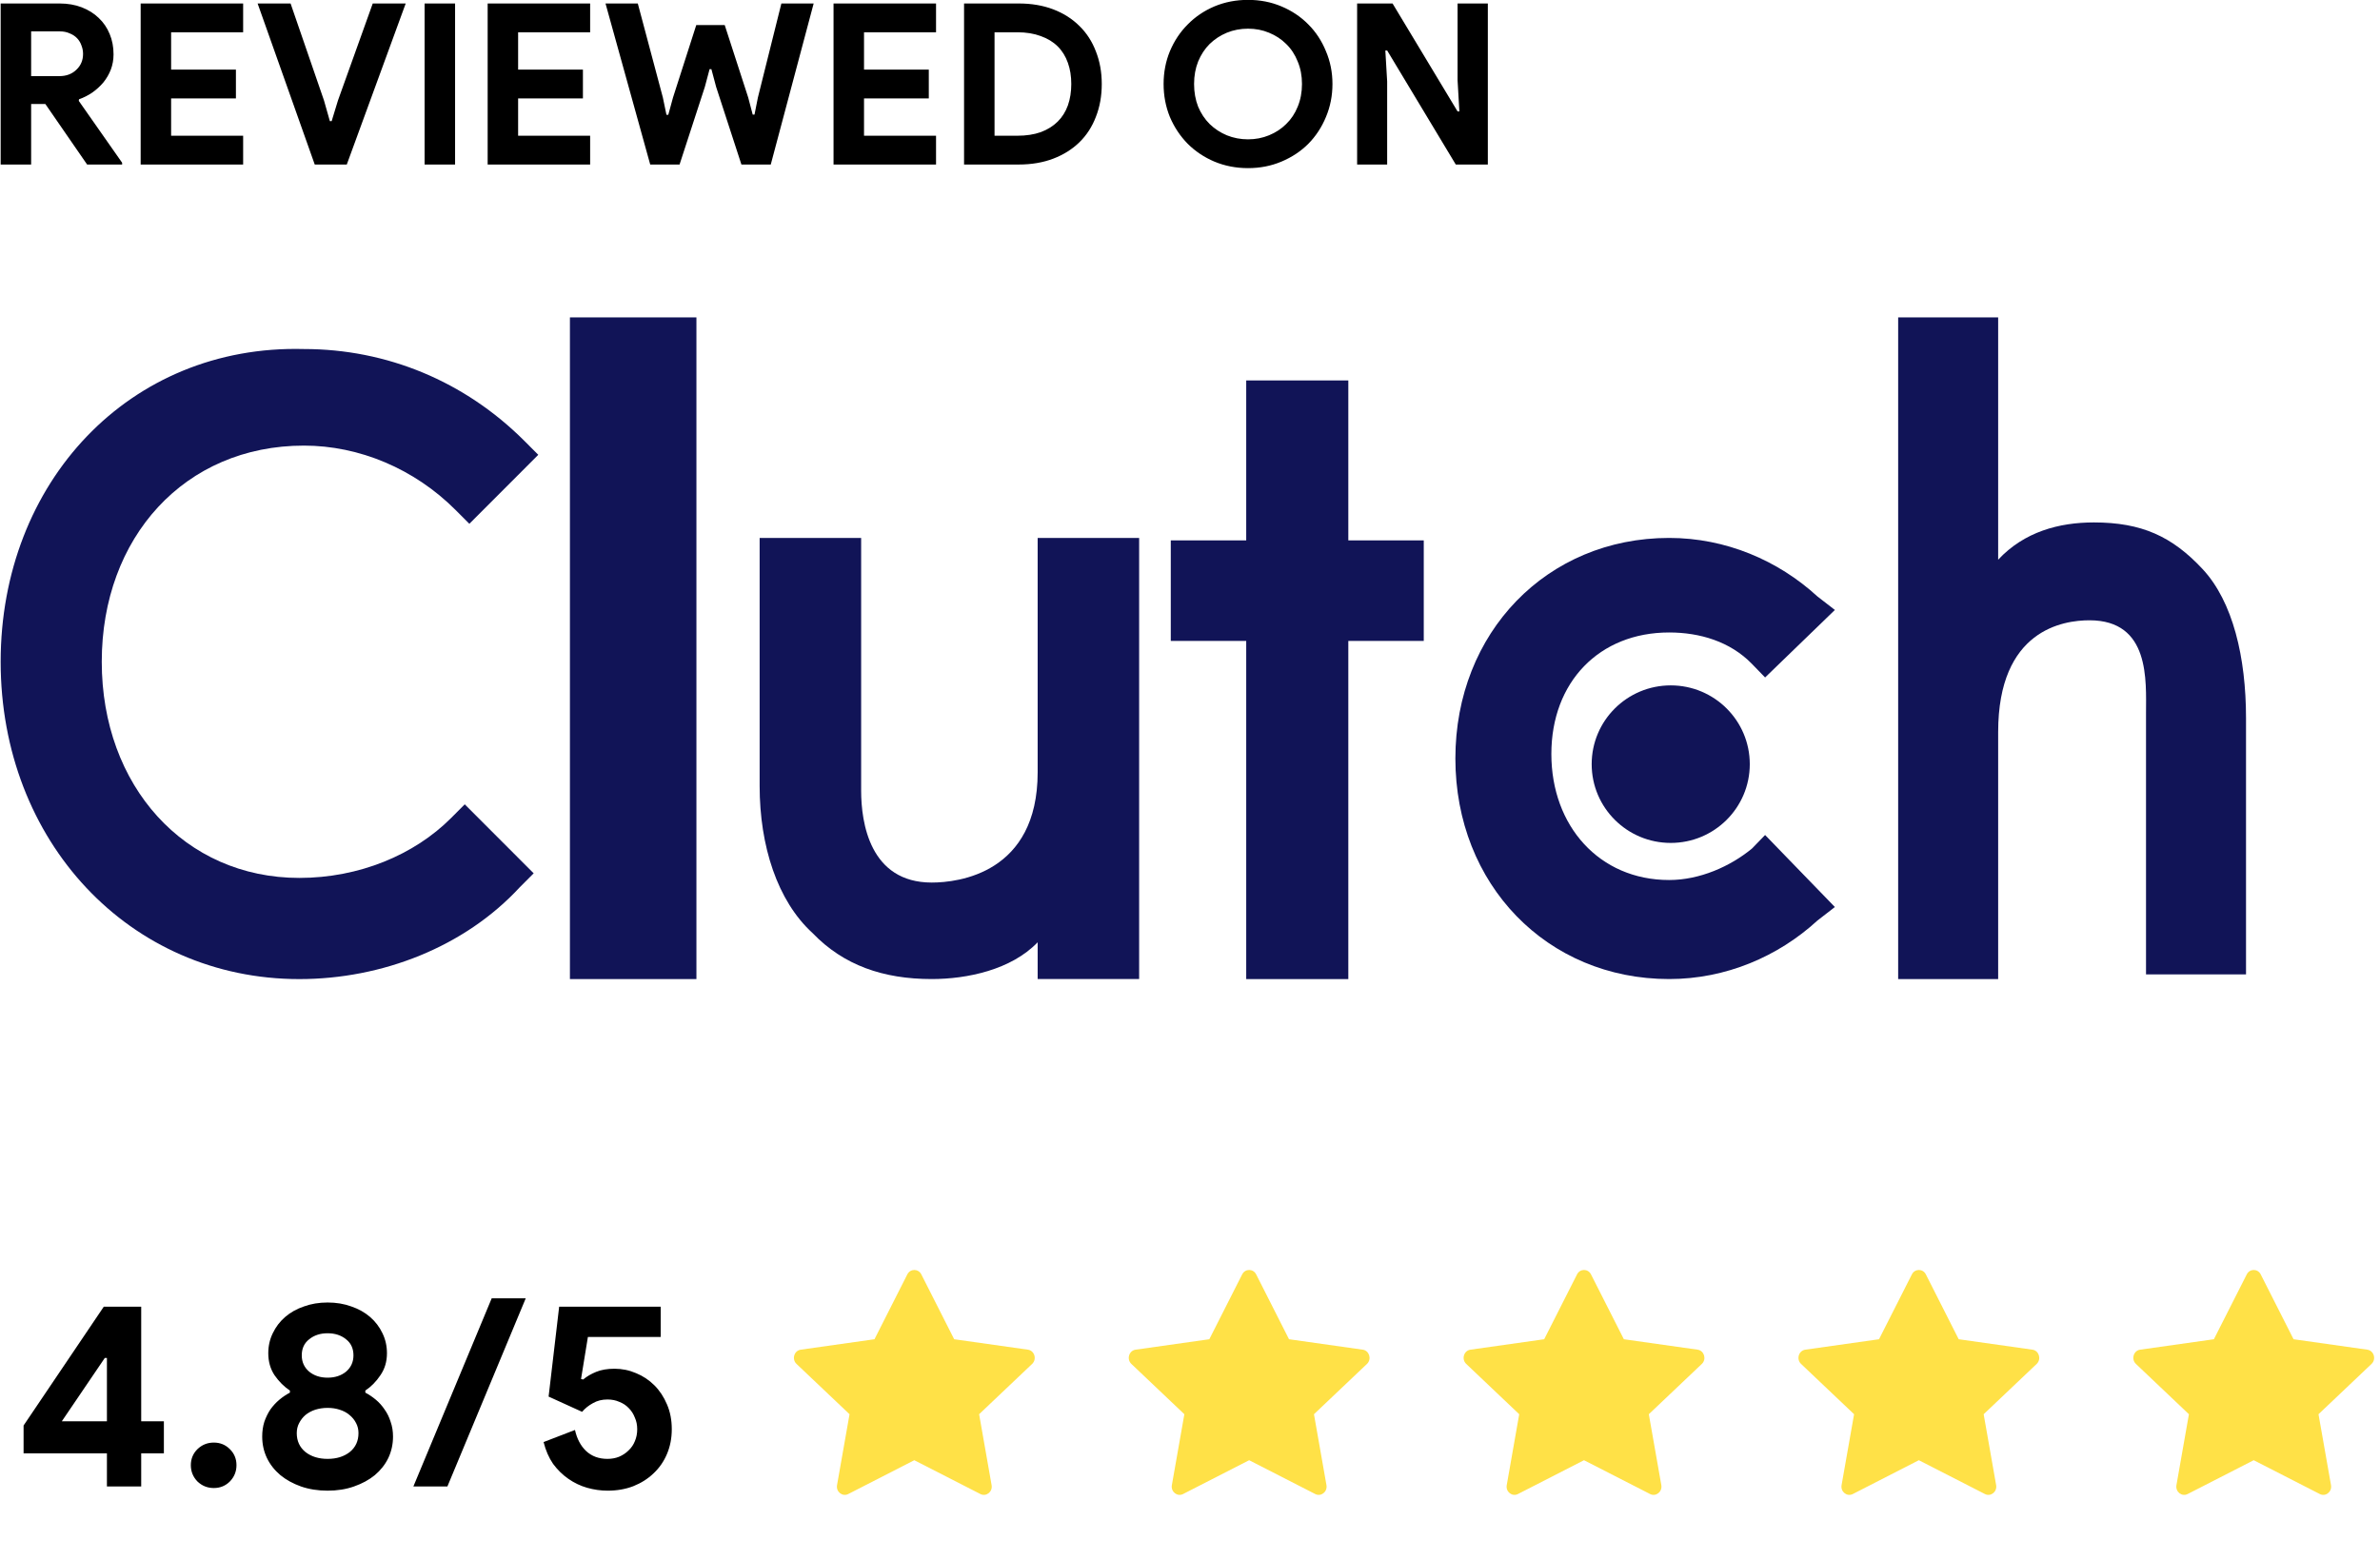 <svg xmlns="http://www.w3.org/2000/svg" width="119" height="78" viewBox="0 0 119 78" fill="none"><g clip-path="url(#clip0_129_7145)"><path d="M0.033 0.174H2.979C3.386 0.174 3.754 0.238 4.085 0.365C4.416 0.493 4.699 0.669 4.932 0.894C5.173 1.119 5.357 1.389 5.485 1.704C5.613 2.011 5.677 2.349 5.677 2.716C5.677 2.986 5.632 3.241 5.541 3.481C5.451 3.714 5.327 3.927 5.169 4.122C5.011 4.31 4.827 4.478 4.616 4.628C4.405 4.771 4.183 4.883 3.95 4.966L3.939 5.045L6.106 8.138V8.228H4.356L2.268 5.202H1.557V8.228H0.033V0.174ZM2.968 3.807C3.314 3.807 3.596 3.702 3.814 3.492C4.04 3.282 4.153 3.016 4.153 2.694C4.153 2.551 4.127 2.412 4.074 2.278C4.029 2.143 3.957 2.023 3.86 1.918C3.762 1.813 3.638 1.73 3.487 1.67C3.344 1.603 3.179 1.569 2.99 1.569H1.557V3.807H2.968ZM8.556 1.614V3.481H11.796V4.921H8.556V6.788H12.157V8.228H7.033V0.174H12.157V1.614H8.556ZM12.881 0.174H14.529L16.199 5.022L16.493 6.057H16.583L16.899 5.022L18.637 0.174H20.285L17.339 8.228H15.737L12.881 0.174ZM21.23 0.174H22.754V8.228H21.23V0.174ZM25.906 1.614V3.481H29.146V4.921H25.906V6.788H29.507V8.228H24.383V0.174H29.507V1.614H25.906ZM30.276 0.174H31.89L33.143 4.876L33.323 5.742H33.414L33.651 4.876L34.813 1.254H36.236L37.41 4.876L37.635 5.731H37.725L37.895 4.876L39.069 0.174H40.683L38.538 8.228H37.071L35.807 4.347L35.57 3.459H35.479L35.242 4.347L33.978 8.228H32.511L30.276 0.174ZM43.201 1.614V3.481H46.44V4.921H43.201V6.788H46.802V8.228H41.677V0.174H46.802V1.614H43.201ZM48.203 0.174H50.934C51.574 0.174 52.15 0.272 52.661 0.467C53.173 0.662 53.609 0.939 53.971 1.299C54.332 1.651 54.606 2.075 54.794 2.57C54.99 3.065 55.088 3.609 55.088 4.201C55.088 4.801 54.99 5.348 54.794 5.843C54.606 6.338 54.332 6.762 53.971 7.114C53.609 7.467 53.173 7.74 52.661 7.935C52.15 8.13 51.574 8.228 50.934 8.228H48.203V0.174ZM50.867 6.788C51.31 6.788 51.702 6.728 52.04 6.608C52.379 6.481 52.661 6.304 52.887 6.079C53.113 5.854 53.282 5.584 53.395 5.27C53.508 4.947 53.564 4.591 53.564 4.201C53.564 3.811 53.508 3.459 53.395 3.144C53.282 2.821 53.113 2.547 52.887 2.322C52.661 2.098 52.379 1.925 52.04 1.805C51.702 1.678 51.31 1.614 50.867 1.614H49.727V6.788H50.867ZM62.401 8.408C61.8 8.408 61.239 8.299 60.72 8.082C60.208 7.864 59.764 7.568 59.388 7.193C59.012 6.811 58.714 6.364 58.496 5.854C58.285 5.337 58.18 4.786 58.18 4.201C58.18 3.616 58.285 3.069 58.496 2.559C58.714 2.041 59.012 1.595 59.388 1.22C59.764 0.838 60.208 0.538 60.72 0.32C61.239 0.103 61.8 -0.006 62.401 -0.006C63.004 -0.006 63.56 0.103 64.072 0.32C64.591 0.538 65.039 0.838 65.415 1.22C65.791 1.595 66.085 2.041 66.296 2.559C66.514 3.069 66.623 3.616 66.623 4.201C66.623 4.786 66.514 5.337 66.296 5.854C66.085 6.364 65.791 6.811 65.415 7.193C65.039 7.568 64.591 7.864 64.072 8.082C63.56 8.299 63.004 8.408 62.401 8.408ZM62.401 6.968C62.778 6.968 63.128 6.9 63.451 6.766C63.782 6.631 64.068 6.443 64.309 6.203C64.557 5.963 64.749 5.674 64.885 5.337C65.028 4.992 65.099 4.613 65.099 4.201C65.099 3.789 65.028 3.414 64.885 3.076C64.749 2.731 64.557 2.439 64.309 2.199C64.068 1.959 63.782 1.771 63.451 1.636C63.128 1.501 62.778 1.434 62.401 1.434C62.025 1.434 61.672 1.501 61.341 1.636C61.017 1.771 60.731 1.959 60.483 2.199C60.242 2.439 60.05 2.731 59.907 3.076C59.772 3.414 59.704 3.789 59.704 4.201C59.704 4.613 59.772 4.992 59.907 5.337C60.05 5.674 60.242 5.963 60.483 6.203C60.731 6.443 61.017 6.631 61.341 6.766C61.672 6.9 62.025 6.968 62.401 6.968ZM67.856 0.174H69.628L72.879 5.573H72.969L72.879 4.021V0.174H74.392V8.228H72.789L69.358 2.525H69.267L69.358 4.077V8.228H67.856V0.174Z" fill="black"></path><path d="M42.413 74.717C42.123 74.865 41.793 74.606 41.852 74.273L42.477 70.726L39.825 68.21C39.578 67.974 39.707 67.544 40.039 67.498L43.724 66.976L45.367 63.731C45.516 63.439 45.917 63.439 46.065 63.731L47.709 66.976L51.394 67.498C51.726 67.544 51.855 67.974 51.607 68.21L48.956 70.726L49.58 74.273C49.64 74.606 49.309 74.865 49.019 74.717L45.715 73.026L42.413 74.717Z" fill="#FFE147"></path><path d="M59.155 74.717C58.864 74.865 58.535 74.606 58.593 74.273L59.218 70.726L56.568 68.21C56.32 67.974 56.449 67.544 56.781 67.498L60.466 66.976L62.109 63.731C62.258 63.439 62.659 63.439 62.807 63.731L64.451 66.976L68.136 67.498C68.468 67.544 68.596 67.974 68.349 68.21L65.698 70.726L66.323 74.273C66.381 74.606 66.052 74.865 65.761 74.717L62.458 73.026L59.154 74.717H59.155Z" fill="#FFE147"></path><path d="M75.898 74.717C75.608 74.865 75.278 74.606 75.337 74.273L75.961 70.726L73.311 68.21C73.063 67.974 73.192 67.544 73.523 67.498L77.209 66.976L78.853 63.731C79 63.439 79.402 63.439 79.549 63.731L81.193 66.976L84.879 67.498C85.211 67.544 85.339 67.974 85.092 68.21L82.441 70.726L83.066 74.273C83.124 74.606 82.795 74.865 82.504 74.717L79.2 73.026L75.898 74.717Z" fill="#FFE147"></path><path d="M92.641 74.717C92.35 74.865 92.021 74.606 92.079 74.273L92.704 70.726L90.053 68.21C89.804 67.974 89.935 67.544 90.266 67.498L93.951 66.976L95.595 63.731C95.743 63.439 96.144 63.439 96.292 63.731L97.935 66.976L101.621 67.498C101.952 67.544 102.081 67.974 101.834 68.21L99.183 70.726L99.807 74.273C99.866 74.606 99.536 74.865 99.246 74.717L95.942 73.026L92.641 74.717Z" fill="#FFE147"></path><path d="M109.383 74.717C109.093 74.865 108.764 74.606 108.822 74.273L109.446 70.726L106.796 68.21C106.548 67.974 106.677 67.544 107.008 67.498L110.694 66.976L112.339 63.731C112.486 63.439 112.887 63.439 113.035 63.731L114.678 66.976L118.364 67.498C118.696 67.544 118.825 67.974 118.577 68.21L115.925 70.726L116.55 74.273C116.61 74.606 116.28 74.865 115.99 74.717L112.686 73.026L109.383 74.717Z" fill="#FFE147"></path><path d="M28.496 15.873H34.821V48.964H28.496V15.873Z" fill="#111457"></path><path d="M51.883 38.622C51.883 43.677 47.911 44.137 46.587 44.137C43.498 44.137 43.057 41.15 43.057 39.541V26.902H37.982V39.311C37.982 42.299 38.865 45.056 40.63 46.665C42.175 48.273 44.16 48.963 46.587 48.963C48.352 48.963 50.559 48.503 51.883 47.124V48.963H56.957V26.902H51.883V38.622Z" fill="#111457"></path><path d="M67.416 19.026H62.311V27.025H58.539V32.053H62.311V48.965H67.416V32.053H71.188V27.025H67.416V19.026Z" fill="#111457"></path><path d="M87.6 42.435C86.51 43.335 84.984 44.01 83.457 44.01C79.967 44.01 77.568 41.309 77.568 37.708C77.568 34.106 79.967 31.63 83.457 31.63C84.984 31.63 86.51 32.08 87.6 33.205L88.255 33.881L91.744 30.504L90.872 29.829C88.909 28.028 86.292 26.902 83.457 26.902C77.35 26.902 72.769 31.63 72.769 37.932C72.769 44.236 77.35 48.963 83.457 48.963C86.292 48.963 88.909 47.837 90.872 46.036L91.744 45.361L88.255 41.759L87.6 42.435Z" fill="#111457"></path><path d="M110.127 28.457C108.605 26.826 107.083 26.127 104.692 26.127C102.952 26.127 101.213 26.593 99.908 27.991V15.873H94.908V48.964H99.908V36.613C99.908 31.487 103.17 31.021 104.474 31.021C107.518 31.021 107.301 34.05 107.301 35.681V48.731H112.301V35.914C112.301 32.885 111.649 30.088 110.127 28.457Z" fill="#111457"></path><path d="M83.537 42.155C85.72 42.155 87.489 40.392 87.489 38.216C87.489 36.04 85.72 34.276 83.537 34.276C81.354 34.276 79.584 36.04 79.584 38.216C79.584 40.392 81.354 42.155 83.537 42.155Z" fill="#111457"></path><path d="M22.549 40.915C20.711 42.755 17.954 43.905 14.967 43.905C9.223 43.905 5.088 39.305 5.088 33.095C5.088 26.885 9.223 22.285 15.197 22.285C17.954 22.285 20.711 23.435 22.779 25.505L23.468 26.195L26.914 22.745L26.225 22.055C23.238 19.065 19.332 17.455 15.197 17.455C6.466 17.225 0.033 24.125 0.033 33.095C0.033 42.065 6.466 48.965 14.967 48.965C19.102 48.965 23.238 47.355 25.995 44.365L26.684 43.675L23.238 40.225L22.549 40.915Z" fill="#111457"></path><path d="M5.346 74.339V72.683H1.179V71.29L5.188 65.35H7.06V71.079H8.194V72.683H7.06V74.339H5.346ZM5.346 67.912H5.24L3.091 71.079H5.346V67.912ZM10.69 74.417C10.373 74.417 10.101 74.308 9.872 74.089C9.652 73.861 9.542 73.589 9.542 73.274C9.542 72.959 9.652 72.691 9.872 72.473C10.101 72.253 10.373 72.144 10.69 72.144C11.006 72.144 11.274 72.253 11.494 72.473C11.714 72.691 11.824 72.959 11.824 73.274C11.824 73.589 11.714 73.861 11.494 74.089C11.274 74.308 11.006 74.417 10.69 74.417ZM16.381 74.549C15.897 74.549 15.453 74.479 15.049 74.339C14.653 74.198 14.31 74.01 14.02 73.773C13.73 73.528 13.506 73.244 13.348 72.919C13.189 72.586 13.11 72.227 13.11 71.842C13.11 71.579 13.145 71.334 13.216 71.106C13.295 70.878 13.396 70.672 13.519 70.488C13.651 70.304 13.8 70.142 13.967 70.002C14.134 69.862 14.31 69.743 14.495 69.647V69.542C14.205 69.349 13.95 69.095 13.73 68.78C13.519 68.464 13.414 68.096 13.414 67.676C13.414 67.317 13.488 66.984 13.638 66.677C13.787 66.362 13.994 66.09 14.258 65.862C14.521 65.635 14.833 65.459 15.194 65.337C15.554 65.205 15.95 65.139 16.381 65.139C16.811 65.139 17.207 65.205 17.567 65.337C17.928 65.459 18.24 65.635 18.504 65.862C18.768 66.09 18.974 66.362 19.124 66.677C19.273 66.984 19.348 67.317 19.348 67.676C19.348 68.096 19.238 68.464 19.018 68.78C18.807 69.095 18.557 69.349 18.267 69.542V69.647C18.451 69.743 18.627 69.862 18.794 70.002C18.961 70.142 19.106 70.304 19.229 70.488C19.361 70.672 19.462 70.878 19.532 71.106C19.612 71.334 19.651 71.579 19.651 71.842C19.651 72.227 19.572 72.586 19.414 72.919C19.256 73.244 19.031 73.528 18.741 73.773C18.451 74.01 18.104 74.198 17.699 74.339C17.304 74.479 16.864 74.549 16.381 74.549ZM16.381 68.898C16.75 68.898 17.058 68.797 17.304 68.596C17.55 68.385 17.673 68.114 17.673 67.781C17.673 67.439 17.55 67.172 17.304 66.979C17.058 66.778 16.75 66.677 16.381 66.677C16.011 66.677 15.704 66.778 15.458 66.979C15.211 67.172 15.088 67.439 15.088 67.781C15.088 68.114 15.211 68.385 15.458 68.596C15.704 68.797 16.011 68.898 16.381 68.898ZM16.381 72.959C16.829 72.959 17.198 72.844 17.488 72.617C17.779 72.38 17.924 72.065 17.924 71.671C17.924 71.487 17.884 71.32 17.805 71.171C17.726 71.014 17.616 70.878 17.475 70.764C17.343 70.65 17.181 70.563 16.987 70.501C16.803 70.44 16.6 70.409 16.381 70.409C16.161 70.409 15.954 70.44 15.761 70.501C15.576 70.563 15.414 70.65 15.273 70.764C15.141 70.878 15.036 71.014 14.956 71.171C14.877 71.32 14.838 71.487 14.838 71.671C14.838 72.065 14.983 72.38 15.273 72.617C15.563 72.844 15.932 72.959 16.381 72.959ZM20.669 74.339L24.585 64.929H26.287L22.37 74.339H20.669ZM30.384 74.549C30.041 74.549 29.698 74.501 29.355 74.404C29.021 74.308 28.709 74.159 28.419 73.957C28.129 73.756 27.874 73.506 27.654 73.208C27.443 72.901 27.285 72.538 27.179 72.118L28.749 71.513C28.846 71.951 29.03 72.302 29.303 72.564C29.584 72.827 29.94 72.959 30.371 72.959C30.582 72.959 30.775 72.924 30.951 72.854C31.136 72.774 31.294 72.67 31.426 72.538C31.567 72.407 31.672 72.253 31.742 72.078C31.822 71.894 31.861 71.693 31.861 71.474C31.861 71.263 31.822 71.071 31.742 70.895C31.672 70.712 31.571 70.554 31.439 70.422C31.307 70.282 31.149 70.177 30.964 70.107C30.788 70.028 30.591 69.989 30.371 69.989C30.098 69.989 29.857 70.05 29.645 70.173C29.434 70.287 29.254 70.431 29.105 70.606L27.43 69.844L27.958 65.35H33.035V66.861H29.395L29.052 68.964L29.158 68.99C29.333 68.841 29.549 68.714 29.804 68.609C30.059 68.504 30.366 68.451 30.727 68.451C31.105 68.451 31.465 68.526 31.808 68.674C32.151 68.815 32.454 69.016 32.718 69.279C32.982 69.542 33.193 69.862 33.351 70.238C33.51 70.606 33.589 71.018 33.589 71.474C33.589 71.921 33.51 72.332 33.351 72.709C33.193 73.085 32.969 73.41 32.679 73.682C32.397 73.953 32.059 74.168 31.663 74.326C31.276 74.474 30.85 74.549 30.384 74.549Z" fill="black"></path></g><defs><clipPath id="clip0_129_7145"><rect width="118.786" height="77.954" fill="white" transform="translate(0.033 -0.006)"></rect></clipPath></defs></svg>
